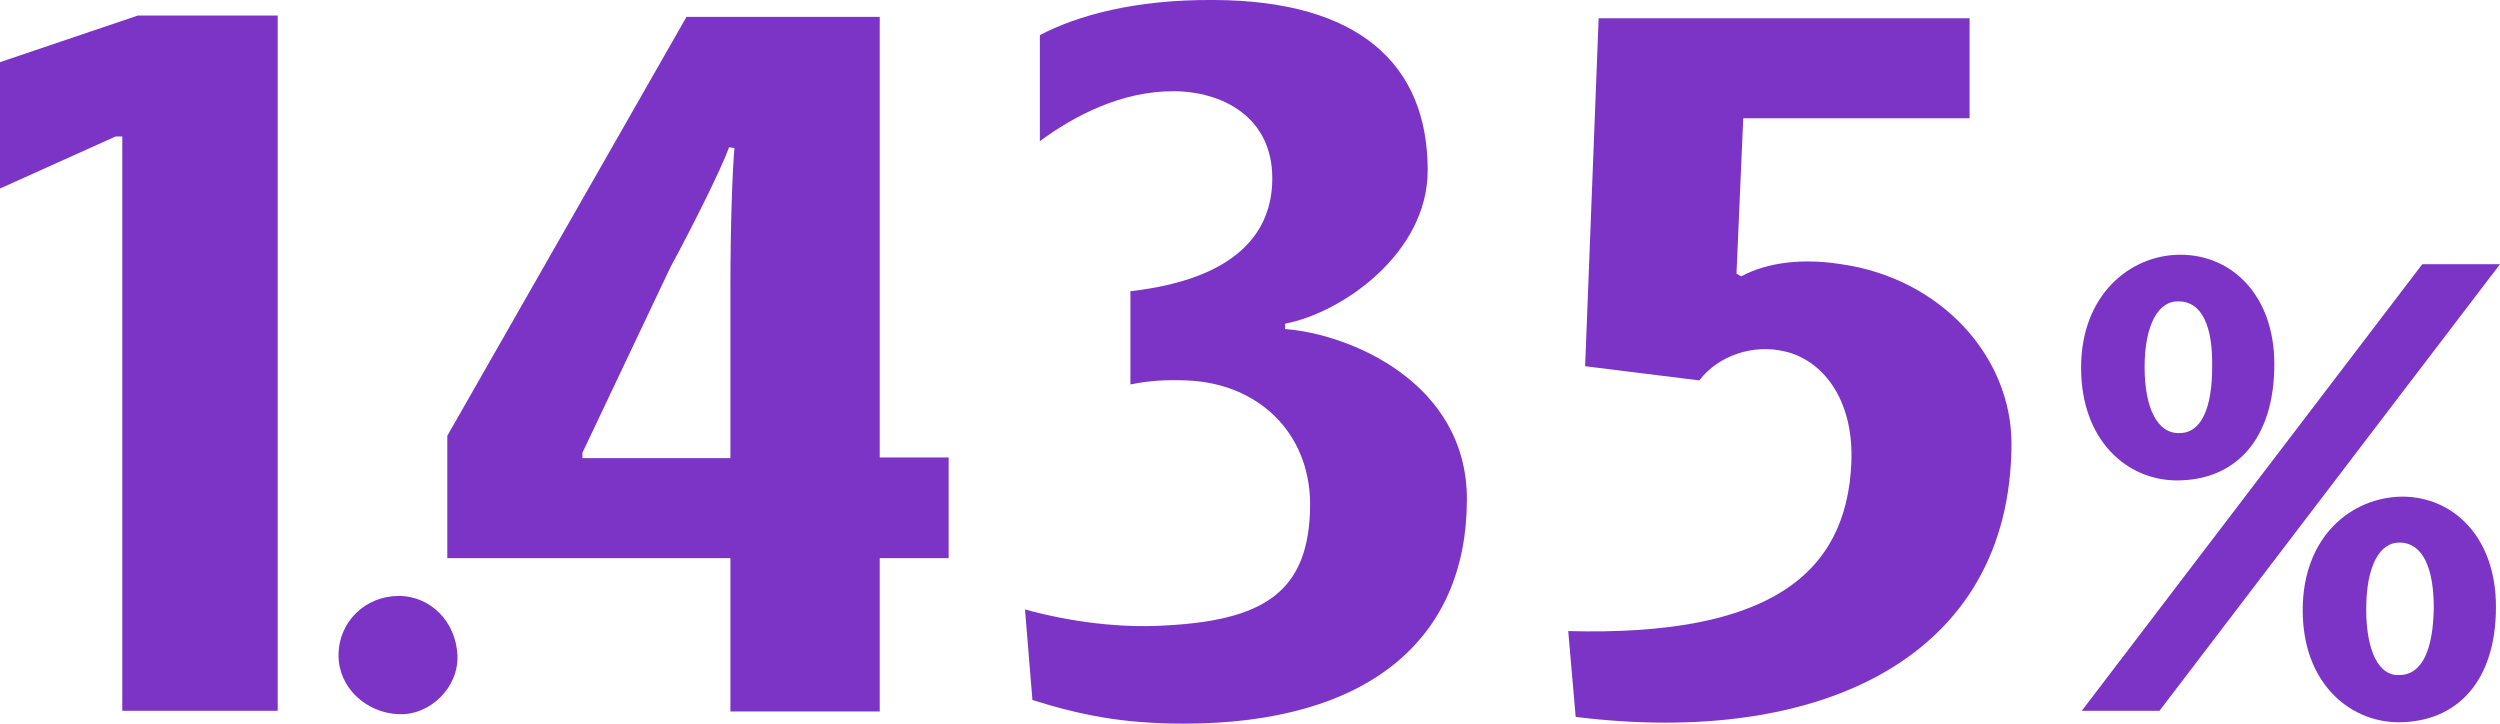 <?xml version="1.0" encoding="utf-8"?>
<!-- Generator: Adobe Illustrator 26.5.0, SVG Export Plug-In . SVG Version: 6.00 Build 0)  -->
<svg version="1.1" id="圖層_1" xmlns="http://www.w3.org/2000/svg" xmlns:xlink="http://www.w3.org/1999/xlink" x="0px" y="0px"
	 viewBox="0 0 370 107.1" style="enable-background:new 0 0 370 107.1;" xml:space="preserve">
<style type="text/css">
	.st0{fill:#7B34C6;}
</style>
<g>
	<path class="st0" d="M17.1,20.2L0,27.9V9.2l20.4-6.9h20.7v102.9h-23V20.2H17.1z"/>
	<path class="st0" d="M59,105.7c-4.9-0.2-8.9-4-8.9-8.7c0-5,4-8.8,8.9-8.8c4.8,0,8.5,3.9,8.7,8.8C67.9,101.7,63.7,105.9,59,105.7z"
		/>
	<path class="st0" d="M140.4,82.6h-10.2v22.7h-22.1V82.6H66.2V64.5l35.4-62h28.6v65.2h10.2V82.6z M108.1,67.8V42.6
		c0-9.1,0.3-17.4,0.6-20.7l-0.8-0.1c-1.1,3.1-5.5,11.9-8.7,17.8l-13,27.4v0.8H108.1z"/>
	<path class="st0" d="M175.6,56.3c-3.1-0.1-5.3,0-8.3,0.6V43.1c15.7-1.8,21-8.7,21-16.7c0-9.1-7.4-12.9-14.7-12.9
		c-7.6,0-14.6,3.6-19.7,7.4V5.2c5.5-2.9,14.1-5.3,25.8-5.2c21.3,0.1,31.6,9.4,31.6,25.2c0,12.3-12.7,21.1-21.1,22.7v0.8
		c9.4,0.7,26.9,7.8,26.9,25.2c0,20.7-14.6,33.2-41.9,33.2c-9.1,0-15.4-1.3-22.4-3.5l-1.1-13.4c7.3,2,14.4,2.7,20.2,2.4
		c15-0.7,22-4.8,22-18.1C193.8,64,186.2,56.7,175.6,56.3z"/>
	<path class="st0" d="M233.2,106.1l-1.1-12.7c29.7,0.8,41.2-8.4,41.9-24.9c0.4-9.7-4.5-15.3-9.9-16.5c-4.6-1.1-9.8,0.6-12.6,4.3
		l-16.9-2.1l2-51.5h54.9v14.8h-33.5l-1,23l0.7,0.4c3.9-2.1,9.1-2.7,14.8-1.8c14.7,2.1,25.2,13.6,25.2,26.6
		C297.6,97.3,269.4,110.6,233.2,106.1z"/>
	<path class="st0" d="M308,54.4c0-10.8,7.3-16.7,14.7-16.7c7.6,0,13.9,6,13.9,16.2c0,11.2-5.8,17.2-14.4,17.2
		C314.8,71.1,308,65.2,308,54.4z M358.5,39.1H370l-50.4,66.1h-11.5L358.5,39.1z M327.4,54.3c0.1-6-1.5-9.7-5-9.7
		c-2.9-0.1-5,3.4-5,9.7s2,9.8,5,9.8C325.8,64.2,327.4,60.4,327.4,54.3z M340.8,90.3c0-10.9,7.2-16.7,14.7-16.8
		c7.6,0,13.9,6,13.9,16.3c0,11.1-5.8,17.1-14.5,17.1C347.6,106.8,340.8,101,340.8,90.3z M360.2,90c0-5.9-1.6-9.7-5.1-9.7
		c-2.9,0-4.9,3.4-4.9,9.9c0,6.2,1.9,9.9,4.9,9.7C358.5,99.9,360.1,96.1,360.2,90z"/>
</g>
</svg>
